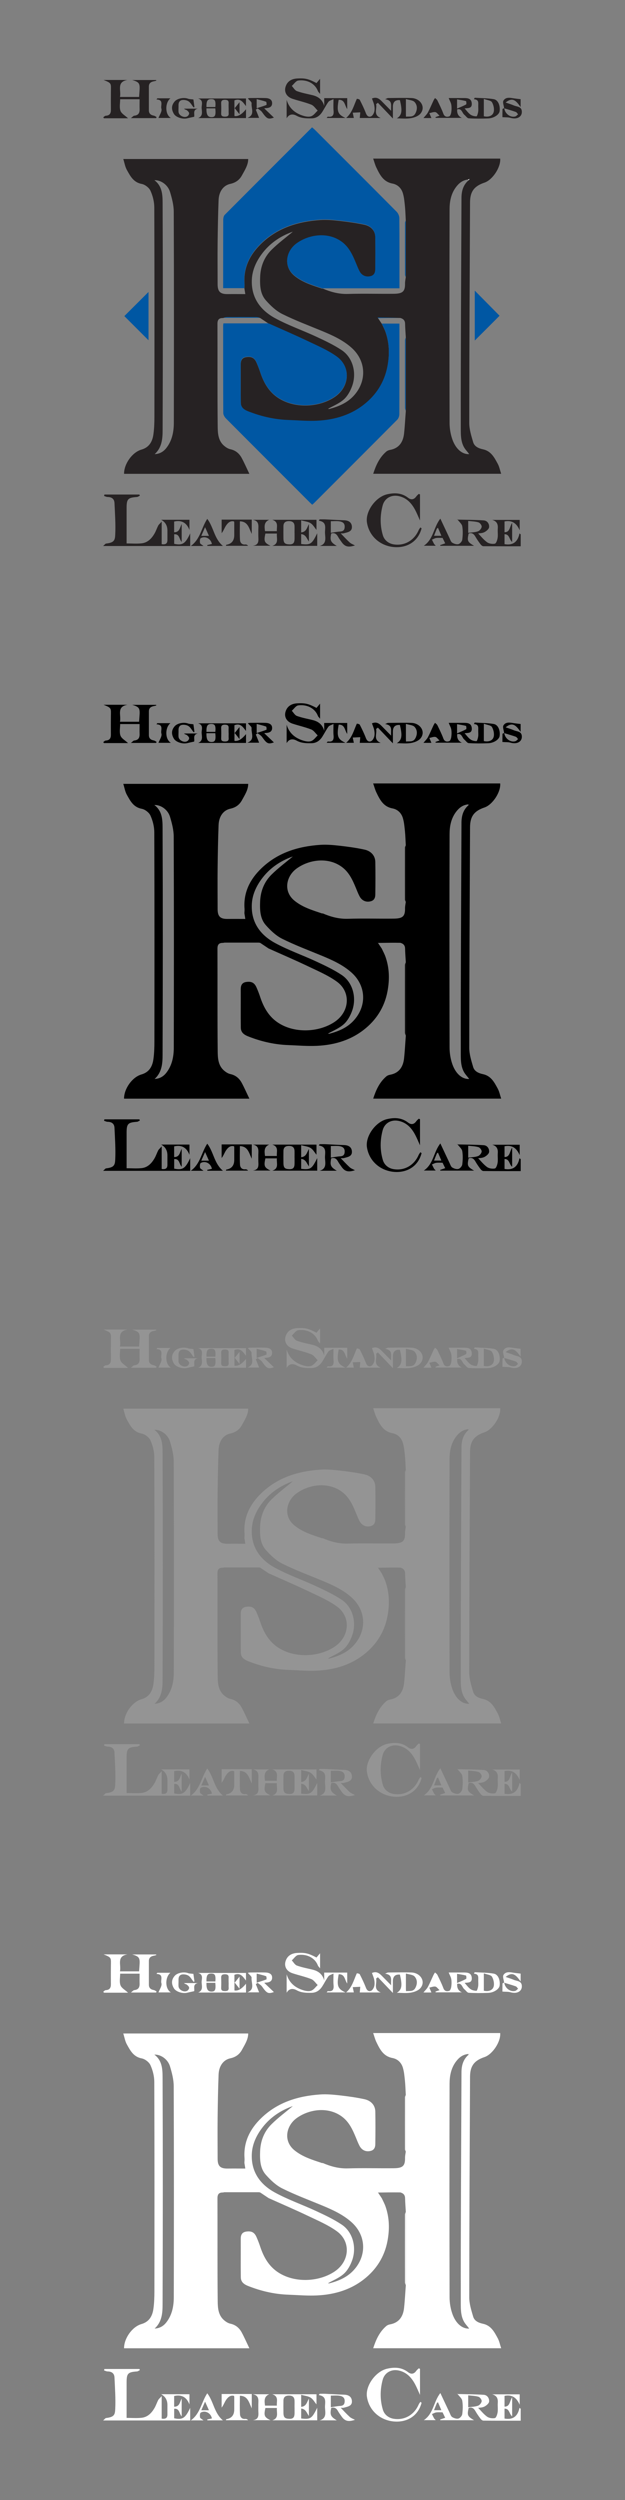 <?xml version="1.0" encoding="UTF-8"?><svg id="Higher_Standards_Leather_Care" xmlns="http://www.w3.org/2000/svg" viewBox="0 0 160 640"><rect x="0" y="0" width="160" height="640" fill="#808080" stroke="none"/><defs><style>.cls-1{fill:#0057a3;}.cls-2{fill:#fff;}.cls-3{fill:#949494;}.cls-4{fill:#262223;}</style></defs><g><path class="cls-4" d="M82.53,73.83c2.08,.9,4.19,1.49,6.53,1.42,3.9-.12,7.81,0,11.72-.04,2.34-.02,2.95-.6,2.91-2.68,0-.53,.12-1.06,.19-1.58v-14.49c-.07-1.2-.09-2.41-.21-3.6-.12-1.15-.21-2.32-.54-3.41-.39-1.28-1.33-2.21-2.67-2.46-2.33-.44-3.23-2.26-4.11-4.09-.34-.7-.53-1.48-.82-2.3h32.52c.19,2.2-1.95,5.45-4.01,6.15-2.65,.89-3.7,2.27-3.71,5.07-.09,18.82-.19,37.64-.2,56.47,0,1.64,.53,3.31,1,4.91,.33,1.12,1.41,1.59,2.49,1.82,2.08,.43,2.93,2.1,3.8,3.71,.41,.75,.57,1.63,.88,2.56h-32.76c.71-2.21,1.62-4.21,3.38-5.71,.25-.21,.61-.34,.93-.4,2.43-.44,3.37-2.17,3.59-4.19,.21-1.93,.3-3.86,.45-5.8v-18.77c-.07-1.19-.16-2.38-.19-3.56-.02-.84-.47-1.25-1.2-1.46l-5.8-.08,.1,.16,.95,1.43c.32,.7,.7,1.38,.95,2.11,1,2.89,1.06,5.83,.49,8.83-.77,4.07-2.89,7.35-6.08,9.83-3.73,2.9-8.16,4.04-12.85,4.12-2.16,.04-4.32-.14-6.48-.22-3.28-.12-6.47-.81-9.53-1.95-1.14-.43-2.58-.87-2.6-2.49-.05-3.29,0-6.58-.02-9.87,0-.98,.33-1.68,1.38-1.84,1.36-.2,2.11,.17,2.65,1.39,.36,.81,.68,1.64,.96,2.49,.83,2.5,2.06,4.75,4.23,6.31,4.27,3.07,10.77,2.77,14.85,0,3.85-2.62,4.16-7.64,.56-10.26-2.23-1.62-4.85-2.73-7.36-3.93-3.35-1.6-6.76-3.06-10.14-4.58l-2.14-1.43c-.33-.07-.65-.19-.98-.19-2.52-.02-5.03-.02-7.55,0-.33,0-.65,.12-.98,.19-1.02-.03-1.45,.4-1.44,1.48,.03,8.79-.03,17.58,.06,26.36,.02,1.73,.14,3.6,1.66,4.88,.45,.38,1.01,.74,1.57,.86,1.36,.29,2.29,1.09,2.92,2.25,.68,1.26,1.25,2.58,1.96,4.05H31.76c-.03-2.52,2.08-5.52,4.45-6.2,2.02-.58,2.82-2.09,3.07-3.95,.2-1.47,.25-2.96,.25-4.45,.02-17.85,.03-35.7-.03-53.56,0-1.45-.38-2.99-.98-4.31-.35-.78-1.39-1.58-2.24-1.74-2.12-.4-2.92-2.01-3.79-3.56-.47-.83-.62-1.84-.93-2.82h31.98c0,1.54-.88,2.86-1.61,4.2-.63,1.15-1.59,1.86-2.97,2.16-1.8,.39-2.91,1.98-3,4.13-.14,3.7-.21,7.4-.25,11.1-.04,3.48,0,6.97,0,10.45,0,1.86,.63,2.57,2.58,2.54,1.5-.02,3,0,4.51,0l-.23-1.43c0-.39,.06-.79,.03-1.18-.31-4.17,1.4-7.53,4.29-10.32,4.2-4.06,9.45-5.66,15.13-6.04,1.63-.11,3.3,.05,4.93,.23,2.12,.24,4.24,.53,6.32,.98,1.75,.37,2.78,1.6,2.81,3.16,.05,2.77,.04,5.54,0,8.31,0,.74-.21,1.47-1.07,1.74-1.22,.37-2.35-.08-2.97-1.26-.36-.68-.64-1.41-.93-2.12-.84-2.02-1.73-4-3.56-5.36-3.6-2.67-8.53-1.88-11.65,.41-2.64,1.94-3.43,5.78-.57,8.16,2.11,1.75,4.69,2.5,7.22,3.35v-.09Zm37.26-27.86c-1.35,.15-2.29,.89-3.09,1.97-1.25,1.7-1.61,3.68-1.61,5.66-.05,18.21-.04,36.42,0,54.63,0,1.44,.25,2.95,.73,4.3,.87,2.42,2.5,3.82,4.3,3.73-.24-.31-.51-.66-.8-1-1.42-1.68-1.35-3.81-1.36-5.73-.02-19.62,.1-39.23,.18-58.85,0-1.77,.44-3.36,1.85-4.56l.22-.32-.42,.17ZM39.62,116.26c1.28-.06,2.25-.64,3.01-1.63,1.45-1.89,1.87-4.14,1.87-6.41,.04-18.01,.05-36.01-.02-54.02,0-1.69-.46-3.42-.95-5.06-.55-1.83-2.36-3.08-4.01-3.01,2.02,1.5,2.1,3.76,2.11,5.81,.08,19.39,.07,38.78,0,58.17,0,2.16-.16,4.44-2.02,6.14h.01Zm35.38-56.97c.25,.08,.17,.03,.1,.04-.11,0-.23,0-.34,.05-3.16,1.15-5.83,3.03-7.8,5.72-1.35,1.84-2.34,3.96-2.48,6.32-.27,4.66,2.1,7.95,5.95,10.04,3.36,1.83,7.03,3.1,10.51,4.72,2.24,1.04,4.51,2.11,6.55,3.47,2.8,1.87,3.88,5.75,2.67,9.14-.45,1.26-1.16,2.58-2.13,3.45-1.18,1.06-2.76,1.68-4.06,2.42,.01,0,.22,.06,.39,.02,2.32-.62,4.47-1.5,6.18-3.35,3.41-3.7,3.25-8.93-.56-12.32-2.2-1.96-4.85-3.16-7.55-4.28-3.41-1.41-6.88-2.71-10.18-4.35-1.58-.79-2.98-2.13-4.17-3.47-1.49-1.67-1.56-3.86-1.48-6.03,.1-2.7,1.05-5.08,2.93-6.94,1.74-1.72,3.73-3.19,5.47-4.65Z"/><path class="cls-1" d="M68.75,82.78c3.38,1.52,6.79,2.98,10.14,4.58,2.51,1.2,5.13,2.31,7.36,3.93,3.6,2.63,3.29,7.64-.56,10.26-4.09,2.78-10.58,3.07-14.85,0-2.17-1.56-3.4-3.81-4.23-6.31-.28-.84-.6-1.68-.96-2.49-.54-1.21-1.29-1.59-2.65-1.39-1.06,.16-1.39,.86-1.38,1.84,0,3.29-.03,6.58,.02,9.87,.02,1.63,1.46,2.07,2.6,2.49,3.06,1.14,6.25,1.83,9.53,1.95,2.16,.08,4.32,.25,6.48,.22,4.68-.08,9.12-1.22,12.85-4.12,3.18-2.48,5.3-5.75,6.08-9.83,.57-3,.51-5.94-.49-8.83-.25-.73-.63-1.41-.95-2.11h4.51v2.13c0,7.01,.01,14.01-.02,21.02,0,.49-.19,1.11-.52,1.44-7.08,7.13-14.2,14.24-21.3,21.35-.13,.13-.28,.26-.48,.43-.26-.24-.49-.45-.7-.66-7.13-7.14-14.27-14.27-21.39-21.43-.35-.35-.67-.91-.68-1.37-.04-7.48-.03-14.96-.03-22.44,0-.11,.03-.23,.07-.53h11.55Z"/><path class="cls-1" d="M82.53,73.83c-2.53-.85-5.11-1.6-7.22-3.35-2.86-2.37-2.07-6.22,.57-8.16,3.12-2.29,8.05-3.08,11.65-.41,1.83,1.36,2.72,3.34,3.56,5.36,.3,.71,.58,1.44,.93,2.12,.61,1.18,1.75,1.63,2.97,1.26,.86-.27,1.06-1,1.07-1.74,.04-2.77,.05-5.54,0-8.31-.03-1.56-1.07-2.79-2.81-3.16-2.08-.44-4.2-.74-6.32-.98-1.63-.18-3.3-.34-4.93-.23-5.68,.38-10.93,1.98-15.13,6.04-2.89,2.8-4.6,6.16-4.29,10.32,.03,.39-.02,.79-.03,1.18h-5.42v-4.57c0-4.31,0-8.63,.02-12.94,0-.43,.11-.98,.38-1.26,7.42-7.46,14.86-14.9,22.36-22.4,.28,.25,.55,.46,.79,.7,6.97,6.97,13.94,13.93,20.87,20.92,.38,.39,.67,1.06,.68,1.61,.05,5.18,.03,10.37,.03,15.55v2.43h-19.71l-.02,.02Z"/><path class="cls-4" d="M26.4,139.78c.4-.34,.57-.61,.76-.63,2.08-.23,2.27-.87,2.34-2.26,.13-2.7-.07-5.41-.19-8.12-.05-1.05-.71-1.53-1.76-1.54-.3,0-.61-.17-.91-.26l.09-.37h8.95l.13,.29c-.25,.12-.49,.32-.74,.34-2.32,.16-2.66,.5-2.66,2.81v9.08c1.35,0,2.62,.11,3.86-.03,1.53-.17,2.54-1.22,3.28-2.49,.38-.65,.61-1.39,.96-2.06,.15-.28,.43-.49,.88-1v5.77c.98,.14,1.49-.12,1.47-1.12v-2.37c0-1.25-.53-2.17-1.6-2.76h7.24v2.62c-.68-1.77-1.92-2.62-3.92-2.16v2.74c1.44,0,1.43-1.2,1.93-2.1v4.57c-.66-.66-.5-2.08-1.92-1.95v2.44c2.13,.44,2.86,0,4.1-2.68v3.24H26.4Z"/><path class="cls-4" d="M133.3,136.81v3.04c-3.18,0-6.37,0-9.56-.02-.25,0-.56-.27-.73-.5-.46-.61-.9-1.24-1.28-1.9-.4-.71-.89-1.14-1.76-.85-.41,1.91-.31,2.14,1.39,3.15h-8.64l-.03-.19,1.28-.44-.67-1.39c-.53,0-1.09-.05-1.63,.02-.38,.05-.73,.28-1.09,.42,.19,.39,.37,.79,.59,1.17,.06,.1,.24,.13,.34,.39h-3.01c2.52-1.7,2.47-4.72,4.23-6.94,.82,1.74,1.58,3.38,2.35,5,.19,.41,.35,.94,.68,1.15,.46,.28,1.12,.51,1.6,.38,.41-.11,.93-.71,.98-1.14,.14-1.13,.18-2.31,0-3.43-.1-.59-.74-1.09-1.29-1.82-.05,.25-.03,.11-.02,.11,2.27,.05,4.54,.05,6.81,.2,.92,.06,1.45,.91,1.37,1.73-.04,.48-.7,1.03-1.21,1.29-.56,.28-1.27,.27-1.59,.32,.64,.66,1.36,1.58,2.27,2.25,.51,.37,1.38,.5,2.01,.37,.33-.07,.62-.93,.7-1.47,.12-.77-.02-1.58,.04-2.37,.09-1.1-.19-1.9-1.42-2.24h7.03v2.67c-.74-1.71-1.86-2.68-3.88-2.28v2.76c1.42,0,1.27-1.37,1.95-2.41v4.9c-.79-.59-.62-1.99-1.95-1.98v2.54c2.11,.38,3.39-.53,3.83-2.75l.31,.25h0Zm-13.44-.4c.94-.13,1.78-.13,2.52-.4,.42-.15,.89-.73,.93-1.16,.04-.36-.43-1.01-.81-1.12-.82-.26-1.72-.26-2.64-.37v3.06h0Zm-8.75,.75h1.88l-.87-2.05c-.13,.11-.26,.17-.3,.27-.25,.59-.48,1.19-.71,1.78Z"/><path class="cls-4" d="M30.69,24.82h4.92c.2-3.2,.54-3.69-1.77-4.33h6.13l.05,.16c-.21,.06-.42,.13-.63,.16-.78,.14-1.28,.51-1.28,1.37v6.06c0,.85,.5,1.23,1.28,1.37,.24,.05,.46,.23,.69,.35l-.1,.28h-6.47c.45-.34,.64-.6,.85-.62,1.03-.1,1.41-.67,1.38-1.65-.03-.83,0-1.66,0-2.56h-4.98c0,.96-.24,2.06,.08,2.96,.26,.73,1.2,1.22,1.94,1.91h-6.18l-.16-.26c.21-.14,.41-.38,.63-.39,1-.05,1.33-.6,1.32-1.52-.02-1.54-.01-3.09,0-4.63,.02-2.17,.23-2.17-1.88-3.01h6.13c-2.89,.48-1.56,2.71-1.93,4.35h-.02Z"/><path class="cls-4" d="M81.02,21.27l.92-1.1v3.87c-.26-.33-.48-.52-.57-.76-.85-2.13-3.04-2.94-5.03-2.66-.6,.09-1.1,.9-1.64,1.38,.43,.46,.78,1.13,1.3,1.32,1.28,.47,2.65,.72,3.98,1.04,1.57,.37,2.59,1.21,3.02,2.78v-2.02h5.89v2.81c-.67-.93-.59-2.47-2.19-2.37-.53,2.95-.27,3.72,1.74,4.64h-4.82c.15-.16,.25-.35,.32-.34,1.28,.19,1.56-.45,1.45-1.58-.08-.86-.02-1.73-.02-2.91-.55,.29-1.07,.39-1.3,.71-.58,.8-1.01,1.7-1.55,2.54-.63,.99-1.5,1.66-2.74,1.68-1.32,.02-2.6,.02-3.84-.66-.87-.48-1.88-.55-2.56,.64v-4.71c.67,2.25,2.26,3.49,4.39,4.11,.62,.18,1.4,.29,1.95,.06,.63-.26,1.08-.94,1.61-1.43-.54-.52-.99-1.26-1.64-1.52-1.55-.61-3.2-.97-4.79-1.49-1.66-.54-2.35-1.98-1.63-3.52,.53-1.15,1.61-1.63,2.83-1.69,2.04-.11,2.9,.11,4.91,1.17h0Z"/><path class="cls-4" d="M77.1,133.2v3.1c1.35-.13,1.48-1.25,1.98-2.13v4.47c-.56-.78-.77-1.79-1.98-1.91v2.54c2.38,.27,2.74,.04,4.11-2.75v3.22h-11.49c1.76-.57,1.03-1.98,1.17-3.15h-2.95c-.43,1.94-.29,2.36,1.3,3.12h-4.5c1.79-.23,1.37-1.59,1.39-2.69v-1.31c.02-1.11,.27-2.35-1.41-2.64h4.2c-1.37,.56-1.24,1.7-1.08,2.91h3.04c-.11-1.07,.54-2.37-1.17-2.91h11.31v2.59c-.47-.56-.87-1.32-1.5-1.72-.64-.41-1.5-.47-2.43-.73h.01Zm-1.7,3.24c0-.59,.02-1.19,0-1.78-.04-.91-.57-1.26-1.44-1.25-.88,0-1.39,.38-1.4,1.28-.02,1.03-.01,2.05,0,3.08,.01,1.25,.36,1.56,1.57,1.59,1.2,.03,1.28-.75,1.28-1.63v-1.3h0Z"/><path class="cls-4" d="M107.93,135.25c-.92,3.5-3.8,4.98-6.8,4.82-3.53-.18-6.6-2.59-7.19-6.3-.45-2.85,2.23-6.56,5.16-7.23,1.92-.44,3.73-.38,5.37,.89,.8,.61,1.52,.48,2.11-.36,.17-.24,.41-.42,.62-.63l.32,.13v6.68c-.49-1.09-.83-1.94-1.26-2.74-.92-1.72-2.17-3.07-4.19-3.51-1.89-.41-3.6,.54-4.1,2.37-.69,2.56-.71,5.15,.05,7.68,.37,1.23,1.43,2.08,2.72,2.3,2.79,.47,5.29-.99,6.43-3.62,.11-.25,.3-.48,.45-.71l.3,.23h0Z"/><path class="cls-4" d="M111.5,29.97l1.03-.35c-.45-.4-.74-.87-1.09-.92-.49-.07-1.02,.17-1.53,.27l.53,1.25h-2.04c.4-.49,.86-.91,1.14-1.43,.54-1.01,.97-2.07,1.46-3.1,.1-.21,.24-.4,.37-.6,.2,.2,.47,.36,.59,.6,.55,1.13,1.11,2.26,1.55,3.44,.31,.81,.93,.85,1.5,.66,.27-.09,.47-.7,.52-1.09,.09-.62,.1-1.28,0-1.89-.09-.53-.39-1.02-.67-1.71h3.96c.95,0,1.84,.13,1.95,1.32,.13,1.4-.96,1.23-1.83,1.34,.5,.55,.92,1.16,1.48,1.57,.42,.31,1.03,.45,1.56,.45,.15,0,.37-.73,.43-1.15,.08-.5,.01-1.03,.02-1.54,0-.76,.2-1.61-1.1-1.68l.19-.39c1.63,.11,3.29,.09,4.89,.37,1.12,.2,1.69,1.67,1.49,3.09-.13,.88-1.48,1.79-2.93,1.84-1.66,.06-3.33,.07-4.98-.03-.39-.02-.74-.6-1.12-.91-.59-.48-.64-1.69-1.83-1.38-.09,1.07,.31,1.8,1.2,2.18h-6.72l-.02-.2h0Zm12.36-.21c1.17,.28,2.2-.09,2.49-.98,.25-.76,.02-1.88-.4-2.6-.28-.48-1.26-.55-2.09-.86v4.45h0Zm-6.86-1.96c.93-.41,1.66-.69,2.33-1.07,.12-.07,.05-.82-.04-.85-.73-.2-1.49-.3-2.28-.44v2.36h-.01Z"/><path class="cls-1" d="M121.54,87.18v-12.78c2.17,2.2,4.32,4.38,6.35,6.43-2.05,2.05-4.19,4.2-6.35,6.35Z"/><path class="cls-4" d="M101.57,30.31c1.42-.85,1.41-2.09,.81-4.67-1.2-.11-1.8,.46-1.8,1.7v3l-3.84-4.03-.46,.35c.31,1.17-.83,2.77,1.19,3.55h-5.37l.13-1.45-1.93,.09,.28,1.35h-1.97c1.55-1.33,1.97-3.21,2.74-4.9,.01-.03,.66,.08,.75,.26,.57,1.12,1.12,2.25,1.57,3.43,.26,.68,.7,1.05,1.3,.81,.38-.15,.71-.72,.83-1.16,.14-.51,.11-1.11,.01-1.65-.11-.6-.38-1.16-.59-1.78,.91-.35,1.56-.23,2.43,.64,.77,.77,1.52,1.55,2.49,2.53-.15-1.35,.51-2.67-1.55-2.98,.45-.18,.6-.3,.75-.3,2.02-.01,4.04-.08,6.05,0,2.19,.1,3.67,2.25,2.26,3.97-.53,.65-1.58,1.04-2.46,1.18-1.18,.2-2.41,.05-3.62,.05h0Zm2.37-.44c.95-.1,1.86,.21,2.42-.88,.54-1.06,.47-2.1-.23-2.87-.44-.48-1.38-.5-2.22-.76v3.92c0,.15,.02,.31,.03,.6h0Z"/><path class="cls-1" d="M38.02,87.11l-6.19-6.19,6.19-6.18v12.37Z"/><path class="cls-4" d="M62.98,30.23h-12.25c1.28-.52,.95-1.61,.89-2.53-.06-.86,.59-2.05-.91-2.49h12.26v1.96c-.75-.96-1.38-2.1-2.96-1.48v2.1l1.31-1.63v3.09l-1.3-1.65v2.1c.91,.17,1.9-.41,2.96-1.74v2.27Zm-4.45-2.43c0-.43-.03-.87,0-1.3,.06-.74-.28-.95-.97-.95-.74,0-.98,.29-.94,.99,.04,.83,.03,1.66,0,2.49-.03,.73,.38,.82,.98,.83,.63,0,.99-.17,.94-.87-.03-.39,0-.79,0-1.18h0Zm-5.68-.06c-.04,1.62,.33,2.24,1.28,2.25,.95,0,1.16-.46,.99-2.25h-2.27Zm0-.34h2.28c.14-1.58-.09-2.02-1.01-2.03-1.01-.01-1.3,.44-1.27,2.03Z"/><path class="cls-4" d="M81.82,132.96c.47,0,.94-.02,1.41,0,1.64,.07,3.27,.18,4.91,.23,1.14,.04,1.92,.57,1.95,1.69,.04,1.26-1.13,1.37-2.02,1.63-.36,.1-.78,.02-.86,.02,.68,.7,1.46,1.56,2.31,2.34,.36,.33,.87,.5,1.35,.76-1.78,.57-2.62,.32-3.49-.96-.28-.41-.59-.8-.83-1.24-.39-.72-.9-1.12-1.76-.85-.36,1.75-.17,2.23,1.43,3.18h-4.38c1.84-.52,1.42-2.02,1.36-3.28-.06-1.23,.61-2.84-1.58-3.18l.18-.32,.02-.02Zm2.87,3.44c.88-.13,1.64-.29,2.4-.33,.86-.05,1.15-.47,1.15-1.28,0-.93-.65-1.22-1.34-1.33-.72-.11-1.46-.03-2.21-.03v2.96h0Z"/><path class="cls-4" d="M64.45,133.01v3.68c-.73-1.51-.97-3.18-3.04-3.23,0,1.59-.07,3.18,.03,4.76,.04,.69,.48,1.27,1.37,1.17,.23-.03,.48,.07,.7,.34h-5.68c.05-.14,.07-.26,.11-.27,1.35-.22,2.03-1.05,2.03-2.49v-3.2c0-.08-.03-.15-.06-.28-.95-.24-1.56,.36-2.01,1.01-.43,.61-.65,1.36-1.16,2v-3.48h7.71Z"/><path class="cls-4" d="M57.08,139.76h-3.98l-.05-.23,1.2-.26c-.27-1.37-1.69-2.16-2.86-1.49-.23,.13-.26,.83-.18,1.23,.04,.24,.46,.41,.88,.76h-3.24c2.47-1.78,2.7-4.67,4.21-6.94,1.65,2.16,1.77,5.1,4.02,6.94h0Zm-5.56-2.58h1.97l-.99-2.21-.97,2.21h0Z"/><path class="cls-4" d="M70.12,30.11c-1.5,.5-1.79,.34-3.05-1.43-.27-.38-.74-.62-1.11-.92l-.47,.32,.84,2.1h-3.01c2.04-.75,.95-2.45,1.09-3.72,.04-.37-.6-.81-.96-1.26,.05-.01,.27-.1,.5-.1,1.34-.01,2.68-.04,4.02,0,.91,.03,1.76,.36,1.69,1.43-.06,.94-.88,1.14-1.71,1.17-.11,0-.22,.04-.3,.05l2.46,2.35h.01Zm-4.42-2.4c.92-.3,1.72-.53,2.5-.84,.08-.03,.04-.77-.08-.82-.75-.27-1.54-.44-2.41-.67v2.33h0Z"/><path class="cls-4" d="M49.73,29.89c-.65,.14-1.21,.25-1.76,.39-1.22,.31-2.92-.24-3.45-1.12-.7-1.18-.64-2.22,.2-3.19,.68-.79,2.34-1.1,3.43-.7,.35,.13,.74,.11,1.36,.19l.27,1.95-.23,.08c-.41-.52-.73-1.15-1.24-1.52-.41-.3-1.06-.42-1.59-.37-.75,.07-1.05,.65-1.02,1.4,.02,.55-.04,1.11,0,1.66,.09,.99,1.59,1.66,2.35,1.05,.2-.16,.42-.53,.37-.75-.07-.29-.36-.57-.62-.76-.17-.13-.46-.1-.67-.38h3.51c-1.39,.29-.74,1.47-.94,2.07h.02Z"/><path class="cls-4" d="M129.06,27.72c-.07-.68-.45-1.54-.16-1.99,.63-.99,1.78-.68,2.79-.53,.48,.07,.97,.12,1.59,.19v2.01c-1.01-1.34-1.91-2.77-3.83-1.15,.71,.25,1.43,.46,2.11,.75,.79,.34,1.95,.23,2.03,1.52,.09,1.41-1.23,2.13-2.91,1.65-.59-.17-1.24-.11-2.06-.17,0-.49,0-1.29,.02-2.08,0-.08,.29-.15,.45-.23,.16,1.39,1.52,2.46,2.8,2.13,.28-.07,.5-.37,.74-.56-.19-.2-.35-.51-.58-.6-.99-.35-2-.63-3-.94h.01Z"/><path class="cls-4" d="M40.28,25.17h3.35c-1.42,1.1-1.42,4.17,.12,5.03h-3.18c.27-.75,.97-1.71,.75-2.37-.26-.8,.69-2.31-1.26-2.36l.21-.3h.01Z"/><path class="cls-1" d="M103.86,86.39v18.77c-.07-.25-.19-.49-.19-.74-.01-5.76-.01-11.53,0-17.29,0-.25,.12-.49,.19-.74Z"/><path class="cls-1" d="M103.86,56.45v14.49c-.07-.21-.19-.41-.19-.62-.01-4.42-.01-8.84,0-13.25,0-.21,.12-.41,.19-.62Z"/><path class="cls-1" d="M57.11,81.36c.33-.07,.65-.19,.98-.19,2.52-.02,5.03-.02,7.55,0,.33,0,.65,.12,.98,.19h-9.51Z"/><path class="cls-1" d="M96.78,81.44l-.1-.16,5.8,.08c-1.9,.03-3.8,.05-5.7,.08Z"/><path class="cls-2" d="M119.8,45.98l.42-.17-.22,.32-.2-.16h0Z"/></g><g><path d="M82.53,233.79c2.08,.9,4.19,1.49,6.53,1.42,3.9-.12,7.81,0,11.72-.04,2.34-.02,2.95-.6,2.91-2.68,0-.53,.12-1.06,.19-1.58v-14.49c-.07-1.2-.09-2.41-.21-3.6-.12-1.15-.21-2.32-.54-3.41-.39-1.28-1.33-2.21-2.67-2.46-2.33-.44-3.23-2.26-4.11-4.09-.34-.7-.53-1.48-.82-2.3h32.52c.19,2.2-1.95,5.45-4.01,6.15-2.65,.89-3.7,2.27-3.71,5.07-.09,18.82-.19,37.64-.2,56.47,0,1.64,.53,3.31,1,4.91,.33,1.12,1.41,1.59,2.49,1.82,2.08,.43,2.93,2.1,3.8,3.71,.41,.75,.57,1.63,.88,2.56h-32.76c.71-2.21,1.62-4.21,3.38-5.71,.25-.21,.61-.34,.93-.4,2.43-.44,3.37-2.17,3.59-4.19,.21-1.93,.3-3.86,.45-5.8v-18.77c-.07-1.19-.16-2.38-.19-3.56-.02-.84-.47-1.25-1.2-1.46l-5.8-.08,.1,.16,.95,1.43c.32,.7,.7,1.38,.95,2.11,1,2.89,1.06,5.83,.49,8.83-.77,4.07-2.89,7.35-6.08,9.83-3.73,2.9-8.16,4.04-12.85,4.12-2.16,.04-4.32-.14-6.48-.22-3.28-.12-6.47-.81-9.53-1.95-1.14-.43-2.58-.87-2.6-2.49-.05-3.29,0-6.58-.02-9.87,0-.98,.33-1.68,1.38-1.84,1.36-.2,2.11,.17,2.65,1.39,.36,.81,.68,1.64,.96,2.49,.83,2.5,2.06,4.75,4.23,6.31,4.27,3.07,10.77,2.77,14.85,0,3.85-2.62,4.16-7.64,.56-10.26-2.23-1.62-4.85-2.73-7.36-3.93-3.35-1.6-6.76-3.06-10.14-4.58l-2.14-1.43c-.33-.07-.65-.19-.98-.19-2.52-.02-5.03-.02-7.55,0-.33,0-.65,.12-.98,.19-1.02-.03-1.45,.4-1.44,1.48,.03,8.79-.03,17.58,.06,26.36,.02,1.73,.14,3.6,1.66,4.88,.45,.38,1.01,.74,1.57,.86,1.36,.29,2.29,1.09,2.92,2.25,.68,1.26,1.25,2.58,1.96,4.05H31.76c-.03-2.52,2.08-5.52,4.45-6.2,2.02-.58,2.82-2.09,3.07-3.95,.2-1.47,.25-2.96,.25-4.45,.02-17.85,.03-35.7-.03-53.56,0-1.45-.38-2.99-.98-4.31-.35-.78-1.39-1.58-2.24-1.74-2.12-.4-2.92-2.01-3.79-3.56-.47-.83-.62-1.84-.93-2.82h31.98c0,1.54-.88,2.86-1.61,4.2-.63,1.15-1.59,1.86-2.97,2.16-1.8,.39-2.91,1.98-3,4.13-.14,3.7-.21,7.4-.25,11.1-.04,3.48,0,6.97,0,10.45,0,1.86,.63,2.57,2.58,2.54,1.5-.02,3,0,4.51,0l-.23-1.43c0-.39,.06-.79,.03-1.18-.31-4.17,1.4-7.53,4.29-10.32,4.2-4.06,9.45-5.66,15.13-6.04,1.63-.11,3.3,.05,4.93,.23,2.12,.24,4.24,.53,6.32,.98,1.75,.37,2.78,1.6,2.81,3.16,.05,2.77,.04,5.54,0,8.31,0,.74-.21,1.47-1.07,1.74-1.22,.37-2.35-.08-2.97-1.26-.36-.68-.64-1.41-.93-2.12-.84-2.02-1.73-4-3.56-5.36-3.6-2.67-8.53-1.88-11.65,.41-2.64,1.94-3.43,5.78-.57,8.16,2.11,1.75,4.69,2.5,7.22,3.35v-.09Zm37.26-27.86c-1.35,.15-2.29,.89-3.09,1.97-1.25,1.7-1.61,3.68-1.61,5.66-.05,18.21-.04,36.42,0,54.63,0,1.44,.25,2.95,.73,4.3,.87,2.42,2.5,3.82,4.3,3.73-.24-.31-.51-.66-.8-1-1.42-1.68-1.35-3.81-1.36-5.73-.02-19.62,.1-39.23,.18-58.85,0-1.77,.44-3.36,1.85-4.56l.22-.32-.42,.17h0Zm-80.18,70.28c1.28-.06,2.25-.64,3.01-1.63,1.45-1.89,1.87-4.14,1.87-6.41,.04-18.01,.05-36.01-.02-54.02,0-1.69-.46-3.42-.95-5.06-.55-1.83-2.36-3.08-4.01-3.01,2.02,1.5,2.1,3.76,2.11,5.81,.08,19.39,.07,38.78,0,58.17,0,2.16-.16,4.44-2.02,6.14h.01Zm35.38-56.97c.25,.08,.17,.03,.1,.04-.11,0-.23,0-.34,.05-3.16,1.15-5.83,3.03-7.8,5.72-1.35,1.84-2.34,3.96-2.48,6.32-.27,4.66,2.1,7.95,5.95,10.04,3.36,1.83,7.03,3.1,10.51,4.72,2.24,1.04,4.51,2.11,6.55,3.47,2.8,1.87,3.88,5.75,2.67,9.14-.45,1.26-1.16,2.58-2.13,3.45-1.18,1.06-2.76,1.68-4.06,2.42,.01,0,.22,.06,.39,.02,2.32-.62,4.47-1.5,6.18-3.35,3.41-3.7,3.25-8.93-.56-12.32-2.2-1.96-4.85-3.16-7.55-4.28-3.41-1.41-6.88-2.71-10.18-4.35-1.58-.79-2.98-2.13-4.17-3.47-1.49-1.67-1.56-3.86-1.48-6.03,.1-2.7,1.05-5.08,2.93-6.94,1.74-1.72,3.73-3.19,5.47-4.65h0Z"/><path d="M26.4,299.73c.4-.34,.57-.61,.76-.63,2.08-.23,2.27-.87,2.34-2.26,.13-2.7-.07-5.41-.19-8.12-.05-1.05-.71-1.53-1.76-1.54-.3,0-.61-.17-.91-.26l.09-.37h8.95l.13,.29c-.25,.12-.49,.32-.74,.34-2.32,.16-2.66,.5-2.66,2.81v9.08c1.35,0,2.62,.11,3.86-.03,1.53-.17,2.54-1.22,3.28-2.49,.38-.65,.61-1.39,.96-2.06,.15-.28,.43-.49,.88-1v5.77c.98,.14,1.49-.12,1.47-1.12v-2.37c0-1.25-.53-2.17-1.6-2.76h7.24v2.62c-.68-1.77-1.92-2.62-3.92-2.16v2.74c1.44,0,1.43-1.2,1.93-2.1v4.57c-.66-.66-.5-2.08-1.92-1.95v2.44c2.13,.44,2.86,0,4.1-2.68v3.24H26.4Z"/><path d="M133.3,296.76v3.04c-3.18,0-6.37,.01-9.56-.02-.25,0-.56-.27-.73-.5-.46-.61-.9-1.24-1.28-1.9-.4-.71-.89-1.14-1.76-.85-.41,1.91-.31,2.14,1.39,3.15h-8.64l-.03-.19,1.28-.44-.67-1.39c-.53,0-1.09-.05-1.63,.02-.38,.05-.73,.28-1.09,.42,.19,.39,.37,.79,.59,1.17,.06,.1,.24,.13,.34,.39h-3.01c2.52-1.7,2.47-4.72,4.23-6.94,.82,1.74,1.58,3.38,2.35,5,.19,.41,.35,.94,.68,1.15,.46,.28,1.12,.51,1.6,.38,.41-.11,.93-.71,.98-1.14,.14-1.13,.18-2.31,0-3.43-.1-.59-.74-1.09-1.29-1.82-.05,.25-.03,.11-.02,.11,2.27,.05,4.54,.05,6.81,.2,.92,.06,1.45,.91,1.37,1.73-.04,.48-.7,1.03-1.21,1.29-.56,.28-1.27,.27-1.59,.32,.64,.66,1.36,1.58,2.27,2.25,.51,.37,1.38,.5,2.01,.37,.33-.07,.62-.93,.7-1.47,.12-.77-.02-1.58,.04-2.37,.09-1.1-.19-1.9-1.42-2.24h7.03v2.67c-.74-1.71-1.86-2.68-3.88-2.28v2.76c1.42,0,1.27-1.37,1.95-2.41v4.9c-.79-.59-.62-1.99-1.95-1.98v2.54c2.11,.38,3.39-.53,3.83-2.75l.31,.25h0Zm-13.44-.4c.94-.13,1.78-.13,2.52-.4,.42-.15,.89-.73,.93-1.16,.04-.36-.43-1.01-.81-1.12-.82-.26-1.72-.26-2.64-.37v3.06h0Zm-8.75,.75h1.88l-.87-2.05c-.13,.11-.26,.17-.3,.27-.25,.59-.48,1.19-.71,1.78Z"/><path d="M30.69,184.77h4.92c.2-3.2,.54-3.69-1.77-4.33h6.13l.05,.16c-.21,.06-.42,.13-.63,.16-.78,.14-1.28,.51-1.28,1.37v6.06c0,.85,.5,1.23,1.28,1.37,.24,.05,.46,.23,.69,.35l-.1,.28h-6.47c.45-.34,.64-.6,.85-.62,1.03-.1,1.41-.67,1.38-1.65-.03-.83,0-1.66,0-2.56h-4.98c0,.96-.24,2.06,.08,2.96,.26,.73,1.2,1.22,1.94,1.91h-6.18l-.16-.26c.21-.14,.41-.38,.63-.39,1-.05,1.33-.6,1.32-1.52-.02-1.54-.01-3.09,0-4.63,.02-2.17,.23-2.17-1.88-3.01h6.13c-2.89,.48-1.56,2.71-1.93,4.35h-.02Z"/><path d="M81.02,181.23l.92-1.1v3.87c-.26-.33-.48-.52-.57-.76-.85-2.13-3.04-2.94-5.03-2.66-.6,.09-1.1,.9-1.64,1.38,.43,.46,.78,1.13,1.3,1.32,1.28,.47,2.65,.72,3.98,1.04,1.57,.37,2.59,1.21,3.02,2.78v-2.02h5.89v2.81c-.67-.93-.59-2.47-2.19-2.37-.53,2.95-.27,3.72,1.74,4.64h-4.82c.15-.16,.25-.35,.32-.34,1.28,.19,1.56-.45,1.45-1.58-.08-.86-.02-1.73-.02-2.91-.55,.29-1.07,.39-1.3,.71-.58,.8-1.01,1.7-1.55,2.54-.63,.99-1.5,1.66-2.74,1.68-1.32,.02-2.6,.02-3.84-.66-.87-.48-1.88-.55-2.56,.64v-4.71c.67,2.25,2.26,3.49,4.39,4.11,.62,.18,1.4,.29,1.95,.06,.63-.26,1.08-.94,1.61-1.43-.54-.52-.99-1.26-1.64-1.52-1.55-.61-3.2-.97-4.79-1.49-1.66-.54-2.35-1.98-1.63-3.52,.53-1.15,1.61-1.63,2.83-1.69,2.04-.11,2.9,.11,4.91,1.17h0Z"/><path d="M77.1,293.15v3.1c1.35-.13,1.48-1.25,1.98-2.13v4.47c-.56-.78-.77-1.79-1.98-1.91v2.54c2.38,.27,2.74,.04,4.11-2.75v3.22h-11.49c1.76-.57,1.03-1.98,1.17-3.15h-2.95c-.43,1.94-.29,2.36,1.3,3.12h-4.5c1.79-.23,1.37-1.59,1.39-2.69v-1.31c.02-1.11,.27-2.35-1.41-2.64h4.2c-1.37,.56-1.24,1.7-1.08,2.91h3.04c-.11-1.07,.54-2.37-1.17-2.91h11.31v2.59c-.47-.56-.87-1.32-1.5-1.72-.64-.41-1.5-.47-2.43-.73h.01Zm-1.7,3.24c0-.59,.02-1.19,0-1.78-.04-.91-.57-1.26-1.44-1.25-.88,0-1.39,.38-1.4,1.28-.02,1.03-.01,2.05,0,3.08,.01,1.25,.36,1.56,1.57,1.59,1.2,.03,1.28-.75,1.28-1.63v-1.3h0Z"/><path d="M107.93,295.2c-.92,3.5-3.8,4.98-6.8,4.82-3.53-.18-6.6-2.59-7.19-6.3-.45-2.85,2.23-6.56,5.16-7.23,1.92-.44,3.73-.38,5.37,.89,.8,.61,1.52,.48,2.11-.36,.17-.24,.41-.42,.62-.63l.32,.13v6.68c-.49-1.09-.83-1.94-1.26-2.74-.92-1.72-2.17-3.07-4.19-3.51-1.89-.41-3.6,.54-4.1,2.37-.69,2.56-.71,5.15,.05,7.68,.37,1.23,1.43,2.08,2.72,2.3,2.79,.47,5.29-.99,6.43-3.62,.11-.25,.3-.48,.45-.71l.3,.23h0Z"/><path d="M111.5,189.92l1.03-.35c-.45-.4-.74-.87-1.09-.92-.49-.07-1.02,.17-1.53,.27l.53,1.25h-2.04c.4-.49,.86-.91,1.14-1.43,.54-1.01,.97-2.07,1.46-3.1,.1-.21,.24-.4,.37-.6,.2,.2,.47,.36,.59,.6,.55,1.13,1.11,2.26,1.55,3.44,.31,.81,.93,.85,1.5,.66,.27-.09,.47-.7,.52-1.09,.09-.62,.1-1.28,0-1.89-.09-.53-.39-1.02-.67-1.71h3.96c.95,0,1.84,.13,1.95,1.32,.13,1.4-.96,1.23-1.83,1.34,.5,.55,.92,1.16,1.48,1.57,.42,.31,1.03,.45,1.56,.45,.15,0,.37-.73,.43-1.15,.08-.5,.01-1.03,.02-1.54,0-.76,.2-1.61-1.1-1.68l.19-.39c1.63,.11,3.29,.09,4.89,.37,1.12,.2,1.69,1.67,1.49,3.09-.13,.88-1.48,1.79-2.93,1.84-1.66,.06-3.33,.07-4.98-.03-.39-.02-.74-.6-1.12-.91-.59-.48-.64-1.69-1.83-1.38-.09,1.07,.31,1.8,1.2,2.18h-6.72l-.02-.2h0Zm12.36-.21c1.17,.28,2.2-.09,2.49-.98,.25-.76,.02-1.88-.4-2.6-.28-.48-1.26-.55-2.09-.86v4.45h0Zm-6.86-1.96c.93-.41,1.66-.69,2.33-1.07,.12-.07,.05-.82-.04-.85-.73-.2-1.49-.3-2.28-.44v2.36h-.01Z"/><path d="M101.57,190.27c1.42-.85,1.41-2.09,.81-4.67-1.2-.11-1.8,.46-1.8,1.7v3l-3.84-4.03-.46,.35c.31,1.17-.83,2.77,1.19,3.55h-5.37l.13-1.45-1.93,.09,.28,1.35h-1.97c1.55-1.33,1.97-3.21,2.74-4.9,.01-.03,.66,.08,.75,.26,.57,1.12,1.12,2.25,1.57,3.43,.26,.68,.7,1.05,1.3,.81,.38-.15,.71-.72,.83-1.16,.14-.51,.11-1.11,.01-1.65-.11-.6-.38-1.16-.59-1.78,.91-.35,1.56-.23,2.43,.64,.77,.77,1.52,1.55,2.49,2.53-.15-1.35,.51-2.67-1.55-2.98,.45-.18,.6-.3,.75-.3,2.02,0,4.04-.08,6.05,0,2.19,.1,3.67,2.25,2.26,3.97-.53,.65-1.58,1.04-2.46,1.18-1.18,.2-2.41,.05-3.62,.05h0Zm2.37-.44c.95-.1,1.86,.21,2.42-.88,.54-1.06,.47-2.1-.23-2.87-.44-.48-1.38-.5-2.22-.76v3.92c0,.15,.02,.31,.03,.6h0Z"/><path d="M62.98,190.19h-12.25c1.28-.52,.95-1.61,.89-2.53-.06-.86,.59-2.05-.91-2.49h12.26v1.96c-.75-.96-1.38-2.1-2.96-1.48v2.1l1.31-1.63v3.09l-1.3-1.65v2.1c.91,.17,1.9-.41,2.96-1.74v2.27h0Zm-4.45-2.43c0-.43-.03-.87,0-1.3,.06-.74-.28-.95-.97-.95-.74,0-.98,.29-.94,.99,.04,.83,.03,1.66,0,2.49-.03,.73,.38,.82,.98,.83,.63,0,.99-.17,.94-.87-.03-.39,0-.79,0-1.18h0Zm-5.68-.06c-.04,1.62,.33,2.24,1.28,2.25,.95,0,1.16-.46,.99-2.25h-2.27Zm0-.34h2.28c.14-1.58-.09-2.02-1.01-2.03-1.01,0-1.3,.44-1.27,2.03Z"/><path d="M81.82,292.91c.47,0,.94-.02,1.41,0,1.64,.07,3.27,.18,4.91,.23,1.14,.04,1.92,.57,1.95,1.69,.04,1.26-1.13,1.37-2.02,1.63-.36,.1-.78,.02-.86,.02,.68,.7,1.46,1.56,2.31,2.34,.36,.33,.87,.5,1.35,.76-1.78,.57-2.62,.32-3.49-.96-.28-.41-.59-.8-.83-1.24-.39-.72-.9-1.12-1.76-.85-.36,1.75-.17,2.23,1.43,3.18h-4.38c1.84-.52,1.42-2.02,1.36-3.28-.06-1.23,.61-2.84-1.58-3.18l.18-.32,.02-.02Zm2.87,3.44c.88-.13,1.64-.29,2.4-.33,.86-.05,1.15-.47,1.15-1.28,0-.93-.65-1.22-1.34-1.33-.72-.11-1.46-.03-2.21-.03v2.96h0Z"/><path d="M64.45,292.96v3.68c-.73-1.51-.97-3.18-3.04-3.23,0,1.59-.07,3.18,.03,4.76,.04,.69,.48,1.27,1.37,1.17,.23-.03,.48,.07,.7,.34h-5.68c.05-.14,.07-.26,.11-.27,1.35-.22,2.03-1.05,2.03-2.49v-3.2c0-.08-.03-.15-.06-.28-.95-.24-1.56,.36-2.01,1.01-.43,.61-.65,1.36-1.16,2v-3.48h7.71Z"/><path d="M57.08,299.71h-3.98l-.05-.23,1.2-.26c-.27-1.37-1.69-2.16-2.86-1.49-.23,.13-.26,.83-.18,1.23,.04,.24,.46,.41,.88,.76h-3.24c2.47-1.78,2.7-4.67,4.21-6.94,1.65,2.16,1.77,5.1,4.02,6.94h0Zm-5.56-2.58h1.97l-.99-2.21-.97,2.21h0Z"/><path d="M70.12,190.06c-1.5,.5-1.79,.34-3.05-1.43-.27-.38-.74-.62-1.11-.92l-.47,.32,.84,2.1h-3.01c2.04-.75,.95-2.45,1.09-3.72,.04-.37-.6-.81-.96-1.26,.05,0,.27-.1,.5-.1,1.34,0,2.68-.04,4.02,0,.91,.03,1.76,.36,1.69,1.43-.06,.94-.88,1.14-1.71,1.17-.11,0-.22,.04-.3,.05l2.46,2.35h.01Zm-4.42-2.4c.92-.3,1.72-.53,2.5-.84,.08-.03,.04-.77-.08-.82-.75-.27-1.54-.44-2.41-.67v2.33h0Z"/><path d="M49.73,189.84c-.65,.14-1.21,.25-1.76,.39-1.22,.31-2.92-.24-3.45-1.12-.7-1.18-.64-2.22,.2-3.19,.68-.79,2.34-1.1,3.43-.7,.35,.13,.74,.11,1.36,.19l.27,1.95-.23,.08c-.41-.52-.73-1.15-1.24-1.52-.41-.3-1.06-.42-1.59-.37-.75,.07-1.05,.65-1.02,1.4,.02,.55-.04,1.11,0,1.66,.09,.99,1.59,1.66,2.35,1.05,.2-.16,.42-.53,.37-.75-.07-.29-.36-.57-.62-.76-.17-.13-.46-.1-.67-.38h3.51c-1.39,.29-.74,1.47-.94,2.07h.02Z"/><path d="M129.06,187.67c-.07-.68-.45-1.54-.16-1.99,.63-.99,1.78-.68,2.79-.53,.48,.07,.97,.12,1.59,.19v2.01c-1.01-1.34-1.91-2.77-3.83-1.15,.71,.25,1.43,.46,2.11,.75,.79,.34,1.95,.23,2.03,1.52,.09,1.41-1.23,2.13-2.91,1.65-.59-.17-1.24-.11-2.06-.17,0-.49,0-1.29,.02-2.08,0-.08,.29-.15,.45-.23,.16,1.39,1.52,2.46,2.8,2.13,.28-.07,.5-.37,.74-.56-.19-.2-.35-.51-.58-.6-.99-.35-2-.63-3-.94h.01Z"/><path d="M40.28,185.13h3.35c-1.42,1.1-1.42,4.17,.12,5.03h-3.18c.27-.75,.97-1.71,.75-2.37-.26-.8,.69-2.31-1.26-2.36l.21-.3h.01Z"/><path d="M103.86,246.34v18.77c-.07-.25-.19-.49-.19-.74-.01-5.76-.01-11.53,0-17.29,0-.25,.12-.49,.19-.74h0Z"/><path d="M103.86,216.4v14.49c-.07-.21-.19-.41-.19-.62-.01-4.42-.01-8.84,0-13.25,0-.21,.12-.41,.19-.62h0Z"/><path d="M57.11,241.31c.33-.07,.65-.19,.98-.19,2.52-.02,5.03-.02,7.55,0,.33,0,.65,.12,.98,.19h-9.51Z"/><path d="M96.78,241.39l-.1-.16,5.8,.08c-1.9,.03-3.8,.05-5.7,.08Z"/><path d="M119.8,205.93l.42-.17-.22,.32-.2-.16h0Z"/></g><g><path class="cls-3" d="M82.53,393.74c2.08,.9,4.19,1.49,6.53,1.42,3.9-.12,7.81,0,11.72-.04,2.34-.02,2.95-.6,2.91-2.68,0-.53,.12-1.06,.19-1.58v-14.49c-.07-1.2-.09-2.41-.21-3.6-.12-1.15-.21-2.32-.54-3.41-.39-1.28-1.33-2.21-2.67-2.46-2.33-.44-3.23-2.26-4.11-4.09-.34-.7-.53-1.48-.82-2.3h32.52c.19,2.2-1.95,5.45-4.01,6.15-2.65,.89-3.7,2.27-3.71,5.07-.09,18.82-.19,37.64-.2,56.47,0,1.64,.53,3.31,1,4.91,.33,1.12,1.41,1.59,2.49,1.82,2.08,.43,2.93,2.1,3.8,3.71,.41,.75,.57,1.63,.88,2.56h-32.76c.71-2.21,1.62-4.21,3.38-5.71,.25-.21,.61-.34,.93-.4,2.43-.44,3.37-2.17,3.59-4.19,.21-1.93,.3-3.86,.45-5.8v-18.77c-.07-1.19-.16-2.38-.19-3.56-.02-.84-.47-1.25-1.2-1.46l-5.8-.08,.1,.16,.95,1.43c.32,.7,.7,1.38,.95,2.11,1,2.89,1.06,5.83,.49,8.83-.77,4.07-2.89,7.35-6.08,9.83-3.73,2.9-8.16,4.04-12.85,4.12-2.16,.04-4.32-.14-6.48-.22-3.28-.12-6.47-.81-9.53-1.95-1.14-.43-2.58-.87-2.6-2.49-.05-3.29,0-6.58-.02-9.87,0-.98,.33-1.68,1.38-1.84,1.36-.2,2.11,.17,2.65,1.39,.36,.81,.68,1.64,.96,2.49,.83,2.5,2.06,4.75,4.23,6.31,4.27,3.07,10.77,2.77,14.85,0,3.85-2.62,4.16-7.64,.56-10.26-2.23-1.62-4.85-2.73-7.36-3.93-3.35-1.6-6.76-3.06-10.14-4.58l-2.14-1.43c-.33-.07-.65-.19-.98-.19-2.52-.02-5.03-.02-7.55,0-.33,0-.65,.12-.98,.19-1.02-.03-1.45,.4-1.44,1.48,.03,8.79-.03,17.58,.06,26.36,.02,1.73,.14,3.6,1.66,4.88,.45,.38,1.01,.74,1.57,.86,1.36,.29,2.29,1.09,2.92,2.25,.68,1.26,1.25,2.58,1.96,4.05H31.76c-.03-2.52,2.08-5.52,4.45-6.2,2.02-.58,2.82-2.09,3.07-3.95,.2-1.47,.25-2.96,.25-4.45,.02-17.85,.03-35.7-.03-53.56,0-1.45-.38-2.99-.98-4.31-.35-.78-1.39-1.58-2.24-1.74-2.12-.4-2.92-2.01-3.79-3.56-.47-.83-.62-1.84-.93-2.82h31.98c0,1.54-.88,2.86-1.61,4.2-.63,1.15-1.59,1.86-2.97,2.16-1.8,.39-2.91,1.98-3,4.13-.14,3.7-.21,7.4-.25,11.1-.04,3.48,0,6.97,0,10.45,0,1.86,.63,2.57,2.58,2.54,1.5-.02,3,0,4.51,0l-.23-1.43c0-.39,.06-.79,.03-1.18-.31-4.17,1.4-7.53,4.29-10.32,4.2-4.06,9.45-5.66,15.13-6.04,1.63-.11,3.3,.05,4.93,.23,2.12,.24,4.24,.53,6.32,.98,1.75,.37,2.78,1.6,2.81,3.16,.05,2.77,.04,5.54,0,8.31,0,.74-.21,1.47-1.07,1.74-1.22,.37-2.35-.08-2.97-1.26-.36-.68-.64-1.41-.93-2.12-.84-2.02-1.73-4-3.56-5.36-3.6-2.67-8.53-1.88-11.65,.41-2.64,1.94-3.43,5.78-.57,8.16,2.11,1.75,4.69,2.5,7.22,3.35v-.09Zm37.26-27.86c-1.35,.15-2.29,.89-3.09,1.97-1.25,1.7-1.61,3.68-1.61,5.66-.05,18.21-.04,36.42,0,54.63,0,1.44,.25,2.95,.73,4.3,.87,2.42,2.5,3.82,4.3,3.73-.24-.31-.51-.66-.8-1-1.42-1.68-1.35-3.81-1.36-5.73-.02-19.62,.1-39.23,.18-58.85,0-1.77,.44-3.36,1.85-4.56l.22-.32-.42,.17Zm-80.18,70.28c1.28-.06,2.25-.64,3.01-1.63,1.45-1.89,1.87-4.14,1.87-6.41,.04-18.01,.05-36.01-.02-54.02,0-1.69-.46-3.42-.95-5.06-.55-1.83-2.36-3.08-4.01-3.01,2.02,1.5,2.1,3.76,2.11,5.81,.08,19.39,.07,38.78,0,58.17,0,2.16-.16,4.44-2.02,6.14h.01Zm35.38-56.97c.25,.08,.17,.03,.1,.04-.11,0-.23,.01-.34,.05-3.16,1.15-5.83,3.03-7.8,5.72-1.35,1.84-2.34,3.96-2.48,6.32-.27,4.66,2.1,7.95,5.95,10.04,3.36,1.83,7.03,3.1,10.51,4.72,2.24,1.04,4.51,2.11,6.55,3.47,2.8,1.87,3.88,5.75,2.67,9.14-.45,1.26-1.16,2.58-2.13,3.45-1.18,1.06-2.76,1.68-4.06,2.42,.01,0,.22,.06,.39,.02,2.32-.62,4.47-1.5,6.18-3.35,3.41-3.7,3.25-8.93-.56-12.32-2.2-1.96-4.85-3.16-7.55-4.28-3.41-1.41-6.88-2.71-10.18-4.35-1.58-.79-2.98-2.13-4.17-3.47-1.49-1.67-1.56-3.86-1.48-6.03,.1-2.7,1.05-5.08,2.93-6.94,1.74-1.72,3.73-3.19,5.47-4.65h0Z"/><path class="cls-3" d="M26.4,459.68c.4-.34,.57-.61,.76-.63,2.08-.23,2.27-.87,2.34-2.26,.13-2.7-.07-5.41-.19-8.12-.05-1.05-.71-1.53-1.76-1.54-.3,0-.61-.17-.91-.26l.09-.37h8.95l.13,.29c-.25,.12-.49,.32-.74,.34-2.32,.16-2.66,.5-2.66,2.81v9.08c1.35,0,2.62,.11,3.86-.03,1.53-.17,2.54-1.22,3.28-2.49,.38-.65,.61-1.39,.96-2.06,.15-.28,.43-.49,.88-1v5.77c.98,.14,1.49-.12,1.47-1.12v-2.37c0-1.25-.53-2.17-1.6-2.76h7.24v2.62c-.68-1.77-1.92-2.62-3.92-2.16v2.74c1.44,0,1.43-1.2,1.93-2.1v4.57c-.66-.66-.5-2.08-1.92-1.95v2.44c2.13,.44,2.86,0,4.1-2.68v3.24H26.4Z"/><path class="cls-3" d="M133.3,456.71v3.04c-3.18,0-6.37,.01-9.56-.02-.25,0-.56-.27-.73-.5-.46-.61-.9-1.24-1.28-1.9-.4-.71-.89-1.14-1.76-.85-.41,1.91-.31,2.14,1.39,3.15h-8.64l-.03-.19,1.28-.44-.67-1.39c-.53,0-1.09-.05-1.63,.02-.38,.05-.73,.28-1.09,.42,.19,.39,.37,.79,.59,1.17,.06,.1,.24,.13,.34,.39h-3.01c2.52-1.7,2.47-4.72,4.23-6.94,.82,1.74,1.58,3.38,2.35,5,.19,.41,.35,.94,.68,1.15,.46,.28,1.12,.51,1.6,.38,.41-.11,.93-.71,.98-1.14,.14-1.13,.18-2.31,0-3.43-.1-.59-.74-1.09-1.29-1.82-.05,.25-.03,.11-.02,.11,2.27,.05,4.54,.05,6.81,.2,.92,.06,1.45,.91,1.37,1.73-.04,.48-.7,1.03-1.21,1.29-.56,.28-1.27,.27-1.59,.32,.64,.66,1.36,1.58,2.27,2.25,.51,.37,1.38,.5,2.01,.37,.33-.07,.62-.93,.7-1.47,.12-.77-.02-1.58,.04-2.37,.09-1.1-.19-1.9-1.42-2.24h7.03v2.67c-.74-1.71-1.86-2.68-3.88-2.28v2.76c1.42,0,1.27-1.37,1.95-2.41v4.9c-.79-.59-.62-1.99-1.95-1.98v2.54c2.11,.38,3.39-.53,3.83-2.75l.31,.25h0Zm-13.44-.4c.94-.13,1.78-.13,2.52-.4,.42-.15,.89-.73,.93-1.16,.04-.36-.43-1.01-.81-1.12-.82-.26-1.72-.26-2.64-.37v3.06h0Zm-8.75,.75h1.88l-.87-2.05c-.13,.11-.26,.17-.3,.27-.25,.59-.48,1.19-.71,1.78Z"/><path class="cls-3" d="M30.69,344.72h4.92c.2-3.2,.54-3.69-1.77-4.33h6.13l.05,.16c-.21,.06-.42,.13-.63,.16-.78,.14-1.28,.51-1.28,1.37v6.06c0,.85,.5,1.23,1.28,1.37,.24,.05,.46,.23,.69,.35l-.1,.28h-6.47c.45-.34,.64-.6,.85-.62,1.03-.1,1.41-.67,1.38-1.65-.03-.83,0-1.66,0-2.56h-4.98c0,.96-.24,2.06,.08,2.96,.26,.73,1.2,1.22,1.94,1.91h-6.18l-.16-.26c.21-.14,.41-.38,.63-.39,1-.05,1.33-.6,1.32-1.52-.02-1.54-.01-3.09,0-4.63,.02-2.17,.23-2.17-1.88-3.01h6.13c-2.89,.48-1.56,2.71-1.93,4.35h-.02Z"/><path class="cls-3" d="M81.02,341.18l.92-1.1v3.87c-.26-.33-.48-.52-.57-.76-.85-2.13-3.04-2.94-5.03-2.66-.6,.09-1.1,.9-1.64,1.38,.43,.46,.78,1.13,1.3,1.32,1.28,.47,2.65,.72,3.98,1.04,1.57,.37,2.59,1.21,3.02,2.78v-2.02h5.89v2.81c-.67-.93-.59-2.47-2.19-2.37-.53,2.95-.27,3.72,1.74,4.64h-4.82c.15-.16,.25-.35,.32-.34,1.28,.19,1.56-.45,1.45-1.58-.08-.86-.02-1.73-.02-2.91-.55,.29-1.07,.39-1.3,.71-.58,.8-1.01,1.7-1.55,2.54-.63,.99-1.5,1.66-2.74,1.68-1.32,.02-2.6,.02-3.84-.66-.87-.48-1.88-.55-2.56,.64v-4.71c.67,2.25,2.26,3.49,4.39,4.11,.62,.18,1.4,.29,1.95,.06,.63-.26,1.08-.94,1.61-1.43-.54-.52-.99-1.26-1.64-1.52-1.55-.61-3.2-.97-4.79-1.49-1.66-.54-2.35-1.98-1.63-3.52,.53-1.15,1.61-1.63,2.83-1.69,2.04-.11,2.9,.11,4.91,1.17h0Z"/><path class="cls-3" d="M77.1,453.1v3.1c1.35-.13,1.48-1.25,1.98-2.13v4.47c-.56-.78-.77-1.79-1.98-1.91v2.54c2.38,.27,2.74,.04,4.11-2.75v3.22h-11.49c1.76-.57,1.03-1.98,1.17-3.15h-2.95c-.43,1.94-.29,2.36,1.3,3.12h-4.5c1.79-.23,1.37-1.59,1.39-2.69v-1.31c.02-1.11,.27-2.35-1.41-2.64h4.2c-1.37,.56-1.24,1.7-1.08,2.91h3.04c-.11-1.07,.54-2.37-1.17-2.91h11.31v2.59c-.47-.56-.87-1.32-1.5-1.72-.64-.41-1.5-.47-2.43-.73h.01Zm-1.7,3.24c0-.59,.02-1.19,0-1.78-.04-.91-.57-1.26-1.44-1.25-.88,0-1.39,.38-1.4,1.28-.02,1.03-.01,2.05,0,3.08,.01,1.25,.36,1.56,1.57,1.59,1.2,.03,1.28-.75,1.28-1.63v-1.3h0Z"/><path class="cls-3" d="M107.93,455.15c-.92,3.5-3.8,4.98-6.8,4.82-3.53-.18-6.6-2.59-7.19-6.3-.45-2.85,2.23-6.56,5.16-7.23,1.92-.44,3.73-.38,5.37,.89,.8,.61,1.52,.48,2.11-.36,.17-.24,.41-.42,.62-.63l.32,.13v6.68c-.49-1.09-.83-1.94-1.26-2.74-.92-1.72-2.17-3.07-4.19-3.51-1.89-.41-3.6,.54-4.1,2.37-.69,2.56-.71,5.15,.05,7.68,.37,1.23,1.43,2.08,2.72,2.3,2.79,.47,5.29-.99,6.43-3.62,.11-.25,.3-.48,.45-.71l.3,.23h0Z"/><path class="cls-3" d="M111.5,349.88l1.03-.35c-.45-.4-.74-.87-1.09-.92-.49-.07-1.02,.17-1.53,.27l.53,1.25h-2.04c.4-.49,.86-.91,1.14-1.43,.54-1.01,.97-2.07,1.46-3.1,.1-.21,.24-.4,.37-.6,.2,.2,.47,.36,.59,.6,.55,1.13,1.11,2.26,1.55,3.44,.31,.81,.93,.85,1.5,.66,.27-.09,.47-.7,.52-1.09,.09-.62,.1-1.28,0-1.89-.09-.53-.39-1.02-.67-1.71h3.96c.95,0,1.84,.13,1.95,1.32,.13,1.4-.96,1.23-1.83,1.34,.5,.55,.92,1.16,1.48,1.57,.42,.31,1.03,.45,1.56,.45,.15,0,.37-.73,.43-1.15,.08-.5,.01-1.03,.02-1.54,0-.76,.2-1.61-1.1-1.68l.19-.39c1.63,.11,3.29,.09,4.89,.37,1.12,.2,1.69,1.67,1.49,3.09-.13,.88-1.48,1.79-2.93,1.84-1.66,.06-3.33,.07-4.98-.03-.39-.02-.74-.6-1.12-.91-.59-.48-.64-1.69-1.83-1.38-.09,1.07,.31,1.8,1.2,2.18h-6.72l-.02-.2h0Zm12.36-.21c1.17,.28,2.2-.09,2.49-.98,.25-.76,.02-1.88-.4-2.6-.28-.48-1.26-.55-2.09-.86v4.45h0Zm-6.86-1.96c.93-.41,1.66-.69,2.33-1.07,.12-.07,.05-.82-.04-.85-.73-.2-1.49-.3-2.28-.44v2.36h-.01Z"/><path class="cls-3" d="M101.57,350.22c1.42-.85,1.41-2.09,.81-4.67-1.2-.11-1.8,.46-1.8,1.7v3l-3.84-4.03-.46,.35c.31,1.17-.83,2.77,1.19,3.55h-5.37l.13-1.45-1.93,.09,.28,1.35h-1.97c1.55-1.33,1.97-3.21,2.74-4.9,.01-.03,.66,.08,.75,.26,.57,1.12,1.12,2.25,1.57,3.43,.26,.68,.7,1.05,1.3,.81,.38-.15,.71-.72,.83-1.16,.14-.51,.11-1.11,.01-1.65-.11-.6-.38-1.16-.59-1.78,.91-.35,1.56-.23,2.43,.64,.77,.77,1.52,1.55,2.49,2.53-.15-1.35,.51-2.67-1.55-2.98,.45-.18,.6-.3,.75-.3,2.02-.01,4.04-.08,6.05,0,2.19,.1,3.67,2.25,2.26,3.97-.53,.65-1.58,1.04-2.46,1.18-1.18,.2-2.41,.05-3.62,.05h0Zm2.37-.44c.95-.1,1.86,.21,2.42-.88,.54-1.06,.47-2.1-.23-2.87-.44-.48-1.38-.5-2.22-.76v3.92c0,.15,.02,.31,.03,.6h0Z"/><path class="cls-3" d="M62.98,350.14h-12.25c1.28-.52,.95-1.61,.89-2.53-.06-.86,.59-2.05-.91-2.49h12.26v1.96c-.75-.96-1.38-2.1-2.96-1.48v2.1l1.31-1.63v3.09l-1.3-1.65v2.1c.91,.17,1.9-.41,2.96-1.74v2.27Zm-4.45-2.43c0-.43-.03-.87,0-1.3,.06-.74-.28-.95-.97-.95-.74,0-.98,.29-.94,.99,.04,.83,.03,1.66,0,2.49-.03,.73,.38,.82,.98,.83,.63,0,.99-.17,.94-.87-.03-.39,0-.79,0-1.18h0Zm-5.68-.06c-.04,1.62,.33,2.24,1.28,2.25,.95,0,1.16-.46,.99-2.25h-2.27Zm0-.34h2.28c.14-1.58-.09-2.02-1.01-2.03-1.01-.01-1.3,.44-1.27,2.03Z"/><path class="cls-3" d="M81.82,452.86c.47,0,.94-.02,1.41,0,1.64,.07,3.27,.18,4.91,.23,1.14,.04,1.92,.57,1.95,1.69,.04,1.26-1.13,1.37-2.02,1.63-.36,.1-.78,.02-.86,.02,.68,.7,1.46,1.56,2.31,2.34,.36,.33,.87,.5,1.35,.76-1.78,.57-2.62,.32-3.49-.96-.28-.41-.59-.8-.83-1.24-.39-.72-.9-1.12-1.76-.85-.36,1.75-.17,2.23,1.43,3.18h-4.38c1.84-.52,1.42-2.02,1.36-3.28-.06-1.23,.61-2.84-1.58-3.18l.18-.32,.02-.02Zm2.87,3.44c.88-.13,1.64-.29,2.4-.33,.86-.05,1.15-.47,1.15-1.28,0-.93-.65-1.22-1.34-1.33-.72-.11-1.46-.03-2.21-.03v2.96h0Z"/><path class="cls-3" d="M64.45,452.91v3.68c-.73-1.51-.97-3.18-3.04-3.23,0,1.59-.07,3.18,.03,4.76,.04,.69,.48,1.27,1.37,1.17,.23-.03,.48,.07,.7,.34h-5.68c.05-.14,.07-.26,.11-.27,1.35-.22,2.03-1.05,2.03-2.49v-3.2c0-.08-.03-.15-.06-.28-.95-.24-1.56,.36-2.01,1.01-.43,.61-.65,1.36-1.16,2v-3.48h7.71Z"/><path class="cls-3" d="M57.08,459.66h-3.98l-.05-.23,1.2-.26c-.27-1.37-1.69-2.16-2.86-1.49-.23,.13-.26,.83-.18,1.23,.04,.24,.46,.41,.88,.76h-3.24c2.47-1.78,2.7-4.67,4.21-6.94,1.65,2.16,1.77,5.1,4.02,6.94h0Zm-5.56-2.58h1.97l-.99-2.21-.97,2.21h0Z"/><path class="cls-3" d="M70.12,350.02c-1.5,.5-1.79,.34-3.05-1.43-.27-.38-.74-.62-1.11-.92l-.47,.32,.84,2.1h-3.01c2.04-.75,.95-2.45,1.09-3.72,.04-.37-.6-.81-.96-1.26,.05-.01,.27-.1,.5-.1,1.34-.01,2.68-.04,4.02,0,.91,.03,1.76,.36,1.69,1.43-.06,.94-.88,1.14-1.71,1.17-.11,0-.22,.04-.3,.05l2.46,2.35h.01Zm-4.42-2.4c.92-.3,1.72-.53,2.5-.84,.08-.03,.04-.77-.08-.82-.75-.27-1.54-.44-2.41-.67v2.33h0Z"/><path class="cls-3" d="M49.73,349.79c-.65,.14-1.21,.25-1.76,.39-1.22,.31-2.92-.24-3.45-1.12-.7-1.18-.64-2.22,.2-3.19,.68-.79,2.34-1.1,3.43-.7,.35,.13,.74,.11,1.36,.19l.27,1.95-.23,.08c-.41-.52-.73-1.15-1.24-1.52-.41-.3-1.06-.42-1.59-.37-.75,.07-1.05,.65-1.02,1.4,.02,.55-.04,1.11,0,1.66,.09,.99,1.59,1.66,2.35,1.05,.2-.16,.42-.53,.37-.75-.07-.29-.36-.57-.62-.76-.17-.13-.46-.1-.67-.38h3.51c-1.39,.29-.74,1.47-.94,2.07h.02Z"/><path class="cls-3" d="M129.06,347.62c-.07-.68-.45-1.54-.16-1.99,.63-.99,1.78-.68,2.79-.53,.48,.07,.97,.12,1.59,.19v2.01c-1.01-1.34-1.91-2.77-3.83-1.15,.71,.25,1.43,.46,2.11,.75,.79,.34,1.95,.23,2.03,1.52,.09,1.41-1.23,2.13-2.91,1.65-.59-.17-1.24-.11-2.06-.17,0-.49,0-1.29,.02-2.08,0-.08,.29-.15,.45-.23,.16,1.39,1.52,2.46,2.8,2.13,.28-.07,.5-.37,.74-.56-.19-.2-.35-.51-.58-.6-.99-.35-2-.63-3-.94h.01Z"/><path class="cls-3" d="M40.28,345.08h3.35c-1.42,1.1-1.42,4.17,.12,5.03h-3.18c.27-.75,.97-1.71,.75-2.37-.26-.8,.69-2.31-1.26-2.36l.21-.3h.01Z"/><path class="cls-3" d="M103.86,406.29v18.77c-.07-.25-.19-.49-.19-.74-.01-5.76-.01-11.53,0-17.29,0-.25,.12-.49,.19-.74Z"/><path class="cls-3" d="M103.86,376.35v14.49c-.07-.21-.19-.41-.19-.62-.01-4.42-.01-8.84,0-13.25,0-.21,.12-.41,.19-.62Z"/><path class="cls-3" d="M57.11,401.26c.33-.07,.65-.19,.98-.19,2.52-.02,5.03-.02,7.55,0,.33,0,.65,.12,.98,.19h-9.51Z"/><path class="cls-3" d="M96.78,401.34l-.1-.16,5.8,.08c-1.9,.03-3.8,.05-5.7,.08h0Z"/><path class="cls-3" d="M119.8,365.88l.42-.17-.22,.32-.2-.16h0Z"/></g><g><path class="cls-2" d="M82.53,553.69c2.08,.9,4.19,1.49,6.53,1.42,3.9-.12,7.81,0,11.72-.04,2.34-.02,2.95-.6,2.91-2.68,0-.53,.12-1.06,.19-1.58v-14.49c-.07-1.2-.09-2.41-.21-3.6-.12-1.15-.21-2.32-.54-3.41-.39-1.28-1.33-2.21-2.67-2.46-2.33-.44-3.23-2.26-4.11-4.09-.34-.7-.53-1.48-.82-2.3h32.52c.19,2.2-1.95,5.45-4.01,6.15-2.65,.89-3.7,2.27-3.71,5.07-.09,18.82-.19,37.64-.2,56.47,0,1.64,.53,3.31,1,4.91,.33,1.12,1.41,1.59,2.49,1.82,2.08,.43,2.93,2.1,3.8,3.71,.41,.75,.57,1.63,.88,2.56h-32.76c.71-2.21,1.62-4.21,3.38-5.71,.25-.21,.61-.34,.93-.4,2.43-.44,3.37-2.17,3.59-4.19,.21-1.93,.3-3.86,.45-5.8v-18.77c-.07-1.19-.16-2.38-.19-3.56-.02-.84-.47-1.25-1.2-1.46l-5.8-.08,.1,.16,.95,1.43c.32,.7,.7,1.38,.95,2.11,1,2.89,1.06,5.83,.49,8.83-.77,4.07-2.89,7.35-6.08,9.83-3.73,2.9-8.16,4.04-12.85,4.12-2.16,.04-4.32-.14-6.48-.22-3.28-.12-6.47-.81-9.53-1.95-1.14-.43-2.58-.87-2.6-2.49-.05-3.29,0-6.58-.02-9.87,0-.98,.33-1.68,1.38-1.84,1.36-.2,2.11,.17,2.65,1.39,.36,.81,.68,1.64,.96,2.49,.83,2.5,2.06,4.75,4.23,6.31,4.27,3.07,10.77,2.77,14.85,0,3.85-2.62,4.16-7.64,.56-10.26-2.23-1.62-4.85-2.73-7.36-3.93-3.35-1.6-6.76-3.06-10.14-4.58l-2.14-1.43c-.33-.07-.65-.19-.98-.19-2.52-.02-5.03-.02-7.55,0-.33,0-.65,.12-.98,.19-1.02-.03-1.45,.4-1.44,1.48,.03,8.79-.03,17.58,.06,26.36,.02,1.73,.14,3.6,1.66,4.88,.45,.38,1.01,.74,1.57,.86,1.36,.29,2.29,1.09,2.92,2.25,.68,1.26,1.25,2.58,1.96,4.05H31.76c-.03-2.52,2.08-5.52,4.45-6.2,2.02-.58,2.82-2.09,3.07-3.95,.2-1.47,.25-2.96,.25-4.45,.02-17.85,.03-35.7-.03-53.56,0-1.45-.38-2.99-.98-4.31-.35-.78-1.39-1.58-2.24-1.74-2.12-.4-2.92-2.01-3.79-3.56-.47-.83-.62-1.84-.93-2.82h31.98c0,1.54-.88,2.86-1.61,4.2-.63,1.15-1.59,1.86-2.97,2.16-1.8,.39-2.91,1.98-3,4.13-.14,3.7-.21,7.4-.25,11.1-.04,3.48,0,6.97,0,10.45,0,1.86,.63,2.57,2.58,2.54,1.5-.02,3,0,4.51,0l-.23-1.43c0-.39,.06-.79,.03-1.18-.31-4.17,1.4-7.53,4.29-10.32,4.2-4.06,9.45-5.66,15.13-6.04,1.63-.11,3.3,.05,4.93,.23,2.12,.24,4.24,.53,6.32,.98,1.75,.37,2.78,1.6,2.81,3.16,.05,2.77,.04,5.54,0,8.31,0,.74-.21,1.47-1.07,1.74-1.22,.37-2.35-.08-2.97-1.26-.36-.68-.64-1.41-.93-2.12-.84-2.02-1.73-4-3.56-5.36-3.6-2.67-8.53-1.88-11.65,.41-2.64,1.94-3.43,5.78-.57,8.16,2.11,1.75,4.69,2.5,7.22,3.35v-.09Zm37.26-27.86c-1.35,.15-2.29,.89-3.09,1.97-1.25,1.7-1.61,3.68-1.61,5.66-.05,18.21-.04,36.42,0,54.63,0,1.44,.25,2.95,.73,4.3,.87,2.42,2.5,3.82,4.3,3.73-.24-.31-.51-.66-.8-1-1.42-1.68-1.35-3.81-1.36-5.73-.02-19.62,.1-39.23,.18-58.85,0-1.77,.44-3.36,1.85-4.56l.22-.32-.42,.17h0Zm-80.18,70.28c1.28-.06,2.25-.64,3.01-1.63,1.45-1.89,1.87-4.14,1.87-6.41,.04-18.01,.05-36.01-.02-54.02,0-1.69-.46-3.42-.95-5.06-.55-1.83-2.36-3.08-4.01-3.01,2.02,1.5,2.1,3.76,2.11,5.81,.08,19.39,.07,38.78,0,58.17,0,2.16-.16,4.44-2.02,6.14h.01Zm35.38-56.97c.25,.08,.17,.03,.1,.04-.11,0-.23,.01-.34,.05-3.16,1.15-5.83,3.03-7.8,5.72-1.35,1.84-2.34,3.96-2.48,6.32-.27,4.66,2.1,7.95,5.95,10.04,3.36,1.83,7.03,3.1,10.51,4.72,2.24,1.04,4.51,2.11,6.55,3.47,2.8,1.87,3.88,5.75,2.67,9.14-.45,1.26-1.16,2.58-2.13,3.45-1.18,1.06-2.76,1.68-4.06,2.42,.01,0,.22,.06,.39,.02,2.32-.62,4.47-1.5,6.18-3.35,3.41-3.7,3.25-8.93-.56-12.32-2.2-1.96-4.85-3.16-7.55-4.28-3.41-1.41-6.88-2.71-10.18-4.35-1.58-.79-2.98-2.13-4.17-3.47-1.49-1.67-1.56-3.86-1.48-6.03,.1-2.7,1.05-5.08,2.93-6.94,1.74-1.72,3.73-3.19,5.47-4.65h0Z"/><path class="cls-2" d="M26.4,619.64c.4-.34,.57-.61,.76-.63,2.08-.23,2.27-.87,2.34-2.26,.13-2.7-.07-5.41-.19-8.12-.05-1.05-.71-1.53-1.76-1.54-.3,0-.61-.17-.91-.26l.09-.37h8.95l.13,.29c-.25,.12-.49,.32-.74,.34-2.32,.16-2.66,.5-2.66,2.81v9.08c1.35,0,2.62,.11,3.86-.03,1.53-.17,2.54-1.22,3.28-2.49,.38-.65,.61-1.39,.96-2.06,.15-.28,.43-.49,.88-1v5.77c.98,.14,1.49-.12,1.47-1.12v-2.37c0-1.25-.53-2.17-1.6-2.76h7.24v2.62c-.68-1.77-1.92-2.62-3.92-2.16v2.74c1.44,0,1.43-1.2,1.93-2.1v4.57c-.66-.66-.5-2.08-1.92-1.95v2.44c2.13,.44,2.86,0,4.1-2.68v3.24H26.4Z"/><path class="cls-2" d="M133.3,616.66v3.04c-3.18,0-6.37,.01-9.56-.02-.25,0-.56-.27-.73-.5-.46-.61-.9-1.24-1.28-1.9-.4-.71-.89-1.14-1.76-.85-.41,1.91-.31,2.14,1.39,3.15h-8.64l-.03-.19,1.28-.44-.67-1.39c-.53,0-1.09-.05-1.63,.02-.38,.05-.73,.28-1.09,.42,.19,.39,.37,.79,.59,1.17,.06,.1,.24,.13,.34,.39h-3.01c2.52-1.7,2.47-4.72,4.23-6.94,.82,1.74,1.58,3.38,2.35,5,.19,.41,.35,.94,.68,1.15,.46,.28,1.12,.51,1.6,.38,.41-.11,.93-.71,.98-1.14,.14-1.13,.18-2.31,0-3.43-.1-.59-.74-1.09-1.29-1.82-.05,.25-.03,.11-.02,.11,2.27,.05,4.54,.05,6.81,.2,.92,.06,1.45,.91,1.37,1.73-.04,.48-.7,1.03-1.21,1.29-.56,.28-1.27,.27-1.59,.32,.64,.66,1.36,1.58,2.27,2.25,.51,.37,1.38,.5,2.01,.37,.33-.07,.62-.93,.7-1.47,.12-.77-.02-1.58,.04-2.37,.09-1.1-.19-1.9-1.42-2.24h7.03v2.67c-.74-1.71-1.86-2.68-3.88-2.28v2.76c1.42,0,1.27-1.37,1.95-2.41v4.9c-.79-.59-.62-1.99-1.95-1.98v2.54c2.11,.38,3.39-.53,3.83-2.75l.31,.25h0Zm-13.44-.4c.94-.13,1.78-.13,2.52-.4,.42-.15,.89-.73,.93-1.16,.04-.36-.43-1.01-.81-1.12-.82-.26-1.72-.26-2.64-.37v3.06h0Zm-8.75,.75h1.88l-.87-2.05c-.13,.11-.26,.17-.3,.27-.25,.59-.48,1.19-.71,1.78h0Z"/><path class="cls-2" d="M30.69,504.67h4.92c.2-3.2,.54-3.69-1.77-4.33h6.13l.05,.16c-.21,.06-.42,.13-.63,.16-.78,.14-1.28,.51-1.28,1.37v6.06c0,.85,.5,1.23,1.28,1.37,.24,.05,.46,.23,.69,.35l-.1,.28h-6.47c.45-.34,.64-.6,.85-.62,1.03-.1,1.41-.67,1.38-1.65-.03-.83,0-1.66,0-2.56h-4.98c0,.96-.24,2.06,.08,2.96,.26,.73,1.2,1.22,1.94,1.91h-6.18l-.16-.26c.21-.14,.41-.38,.63-.39,1-.05,1.33-.6,1.32-1.52-.02-1.54-.01-3.09,0-4.63,.02-2.17,.23-2.17-1.88-3.01h6.13c-2.89,.48-1.56,2.71-1.93,4.35h-.02Z"/><path class="cls-2" d="M81.02,501.13l.92-1.1v3.87c-.26-.33-.48-.52-.57-.76-.85-2.13-3.04-2.94-5.03-2.66-.6,.09-1.1,.9-1.64,1.38,.43,.46,.78,1.13,1.3,1.32,1.28,.47,2.65,.72,3.98,1.04,1.57,.37,2.59,1.21,3.02,2.78v-2.02h5.89v2.81c-.67-.93-.59-2.47-2.19-2.37-.53,2.95-.27,3.72,1.74,4.64h-4.82c.15-.16,.25-.35,.32-.34,1.28,.19,1.56-.45,1.45-1.58-.08-.86-.02-1.73-.02-2.91-.55,.29-1.07,.39-1.3,.71-.58,.8-1.01,1.7-1.55,2.54-.63,.99-1.5,1.66-2.74,1.68-1.32,.02-2.6,.02-3.84-.66-.87-.48-1.88-.55-2.56,.64v-4.71c.67,2.25,2.26,3.49,4.39,4.11,.62,.18,1.4,.29,1.95,.06,.63-.26,1.08-.94,1.61-1.43-.54-.52-.99-1.26-1.64-1.52-1.55-.61-3.2-.97-4.79-1.49-1.66-.54-2.35-1.98-1.63-3.52,.53-1.15,1.61-1.63,2.83-1.69,2.04-.11,2.9,.11,4.91,1.17h0Z"/><path class="cls-2" d="M77.1,613.06v3.1c1.35-.13,1.48-1.25,1.98-2.13v4.47c-.56-.78-.77-1.79-1.98-1.91v2.54c2.38,.27,2.74,.04,4.11-2.75v3.22h-11.49c1.76-.57,1.03-1.98,1.17-3.15h-2.95c-.43,1.94-.29,2.36,1.3,3.12h-4.5c1.79-.23,1.37-1.59,1.39-2.69v-1.31c.02-1.11,.27-2.35-1.41-2.64h4.2c-1.37,.56-1.24,1.7-1.08,2.91h3.04c-.11-1.07,.54-2.37-1.17-2.91h11.31v2.59c-.47-.56-.87-1.32-1.5-1.72-.64-.41-1.5-.47-2.43-.73h.01Zm-1.7,3.24c0-.59,.02-1.19,0-1.78-.04-.91-.57-1.26-1.44-1.25-.88,0-1.39,.38-1.4,1.28-.02,1.03-.01,2.05,0,3.08,.01,1.25,.36,1.56,1.57,1.59,1.2,.03,1.28-.75,1.28-1.63v-1.3h0Z"/><path class="cls-2" d="M107.93,615.1c-.92,3.5-3.8,4.98-6.8,4.82-3.53-.18-6.6-2.59-7.19-6.3-.45-2.85,2.23-6.56,5.16-7.23,1.92-.44,3.73-.38,5.37,.89,.8,.61,1.52,.48,2.11-.36,.17-.24,.41-.42,.62-.63l.32,.13v6.68c-.49-1.09-.83-1.94-1.26-2.74-.92-1.72-2.17-3.07-4.19-3.51-1.89-.41-3.6,.54-4.1,2.37-.69,2.56-.71,5.15,.05,7.68,.37,1.23,1.43,2.08,2.72,2.3,2.79,.47,5.29-.99,6.43-3.62,.11-.25,.3-.48,.45-.71l.3,.23h0Z"/><path class="cls-2" d="M111.5,509.83l1.03-.35c-.45-.4-.74-.87-1.09-.92-.49-.07-1.02,.17-1.53,.27l.53,1.25h-2.04c.4-.49,.86-.91,1.14-1.43,.54-1.01,.97-2.07,1.46-3.1,.1-.21,.24-.4,.37-.6,.2,.2,.47,.36,.59,.6,.55,1.13,1.11,2.26,1.55,3.44,.31,.81,.93,.85,1.5,.66,.27-.09,.47-.7,.52-1.09,.09-.62,.1-1.28,0-1.89-.09-.53-.39-1.02-.67-1.71h3.96c.95,0,1.84,.13,1.95,1.32,.13,1.4-.96,1.23-1.83,1.34,.5,.55,.92,1.16,1.48,1.57,.42,.31,1.03,.45,1.56,.45,.15,0,.37-.73,.43-1.15,.08-.5,.01-1.03,.02-1.54,0-.76,.2-1.61-1.1-1.68l.19-.39c1.63,.11,3.29,.09,4.89,.37,1.12,.2,1.69,1.67,1.49,3.09-.13,.88-1.48,1.79-2.93,1.84-1.66,.06-3.33,.07-4.98-.03-.39-.02-.74-.6-1.12-.91-.59-.48-.64-1.69-1.83-1.38-.09,1.07,.31,1.8,1.2,2.18h-6.72l-.02-.2h0Zm12.36-.21c1.17,.28,2.2-.09,2.49-.98,.25-.76,.02-1.88-.4-2.6-.28-.48-1.26-.55-2.09-.86v4.45h0Zm-6.86-1.96c.93-.41,1.66-.69,2.33-1.07,.12-.07,.05-.82-.04-.85-.73-.2-1.49-.3-2.28-.44v2.36h-.01Z"/><path class="cls-2" d="M101.57,510.17c1.42-.85,1.41-2.09,.81-4.67-1.2-.11-1.8,.46-1.8,1.7v3l-3.84-4.03-.46,.35c.31,1.17-.83,2.77,1.19,3.55h-5.37l.13-1.45-1.93,.09,.28,1.35h-1.97c1.55-1.33,1.97-3.21,2.74-4.9,.01-.03,.66,.08,.75,.26,.57,1.12,1.12,2.25,1.57,3.43,.26,.68,.7,1.05,1.3,.81,.38-.15,.71-.72,.83-1.16,.14-.51,.11-1.11,.01-1.65-.11-.6-.38-1.16-.59-1.78,.91-.35,1.56-.23,2.43,.64,.77,.77,1.52,1.55,2.49,2.53-.15-1.35,.51-2.67-1.55-2.98,.45-.18,.6-.3,.75-.3,2.02-.01,4.04-.08,6.05,0,2.19,.1,3.67,2.25,2.26,3.97-.53,.65-1.58,1.04-2.46,1.18-1.18,.2-2.41,.05-3.62,.05h0Zm2.37-.44c.95-.1,1.86,.21,2.42-.88,.54-1.06,.47-2.1-.23-2.87-.44-.48-1.38-.5-2.22-.76v3.92c0,.15,.02,.31,.03,.6h0Z"/><path class="cls-2" d="M62.98,510.09h-12.25c1.28-.52,.95-1.61,.89-2.53-.06-.86,.59-2.05-.91-2.49h12.26v1.96c-.75-.96-1.38-2.1-2.96-1.48v2.1l1.31-1.63v3.09l-1.3-1.65v2.1c.91,.17,1.9-.41,2.96-1.74v2.27Zm-4.45-2.43c0-.43-.03-.87,0-1.3,.06-.74-.28-.95-.97-.95-.74,0-.98,.29-.94,.99,.04,.83,.03,1.66,0,2.49-.03,.73,.38,.82,.98,.83,.63,0,.99-.17,.94-.87-.03-.39,0-.79,0-1.18h0Zm-5.68-.06c-.04,1.62,.33,2.24,1.28,2.25,.95,0,1.16-.46,.99-2.25h-2.27Zm0-.34h2.28c.14-1.58-.09-2.02-1.01-2.03-1.01-.01-1.3,.44-1.27,2.03Z"/><path class="cls-2" d="M81.82,612.81c.47,0,.94-.02,1.41,0,1.64,.07,3.27,.18,4.91,.23,1.14,.04,1.92,.57,1.95,1.69,.04,1.26-1.13,1.37-2.02,1.63-.36,.1-.78,.02-.86,.02,.68,.7,1.46,1.56,2.31,2.34,.36,.33,.87,.5,1.35,.76-1.78,.57-2.62,.32-3.49-.96-.28-.41-.59-.8-.83-1.24-.39-.72-.9-1.12-1.76-.85-.36,1.75-.17,2.23,1.43,3.18h-4.38c1.84-.52,1.42-2.02,1.36-3.28-.06-1.23,.61-2.84-1.58-3.18l.18-.32,.02-.02Zm2.87,3.44c.88-.13,1.64-.29,2.4-.33,.86-.05,1.15-.47,1.15-1.28,0-.93-.65-1.22-1.34-1.33-.72-.11-1.46-.03-2.21-.03v2.96h0Z"/><path class="cls-2" d="M64.45,612.86v3.68c-.73-1.51-.97-3.18-3.04-3.23,0,1.59-.07,3.18,.03,4.76,.04,.69,.48,1.27,1.37,1.17,.23-.03,.48,.07,.7,.34h-5.68c.05-.14,.07-.26,.11-.27,1.35-.22,2.03-1.05,2.03-2.49v-3.2c0-.08-.03-.15-.06-.28-.95-.24-1.56,.36-2.01,1.01-.43,.61-.65,1.36-1.16,2v-3.48h7.71Z"/><path class="cls-2" d="M57.08,619.61h-3.98l-.05-.23,1.2-.26c-.27-1.37-1.69-2.16-2.86-1.49-.23,.13-.26,.83-.18,1.23,.04,.24,.46,.41,.88,.76h-3.24c2.47-1.78,2.7-4.67,4.21-6.94,1.65,2.16,1.77,5.1,4.02,6.94h0Zm-5.56-2.58h1.97l-.99-2.21-.97,2.21h0Z"/><path class="cls-2" d="M70.12,509.97c-1.5,.5-1.79,.34-3.05-1.43-.27-.38-.74-.62-1.11-.92l-.47,.32,.84,2.1h-3.01c2.04-.75,.95-2.45,1.09-3.72,.04-.37-.6-.81-.96-1.26,.05-.01,.27-.1,.5-.1,1.34-.01,2.68-.04,4.02,0,.91,.03,1.76,.36,1.69,1.43-.06,.94-.88,1.14-1.71,1.17-.11,0-.22,.04-.3,.05l2.46,2.35h.01Zm-4.42-2.4c.92-.3,1.72-.53,2.5-.84,.08-.03,.04-.77-.08-.82-.75-.27-1.54-.44-2.41-.67v2.33h0Z"/><path class="cls-2" d="M49.73,509.74c-.65,.14-1.21,.25-1.76,.39-1.22,.31-2.92-.24-3.45-1.12-.7-1.18-.64-2.22,.2-3.19,.68-.79,2.34-1.1,3.43-.7,.35,.13,.74,.11,1.36,.19l.27,1.95-.23,.08c-.41-.52-.73-1.15-1.24-1.52-.41-.3-1.06-.42-1.59-.37-.75,.07-1.05,.65-1.02,1.4,.02,.55-.04,1.11,0,1.66,.09,.99,1.59,1.66,2.35,1.05,.2-.16,.42-.53,.37-.75-.07-.29-.36-.57-.62-.76-.17-.13-.46-.1-.67-.38h3.51c-1.39,.29-.74,1.47-.94,2.07h.02Z"/><path class="cls-2" d="M129.06,507.57c-.07-.68-.45-1.54-.16-1.99,.63-.99,1.78-.68,2.79-.53,.48,.07,.97,.12,1.59,.19v2.01c-1.01-1.34-1.91-2.77-3.83-1.15,.71,.25,1.43,.46,2.11,.75,.79,.34,1.95,.23,2.03,1.52,.09,1.41-1.23,2.13-2.91,1.65-.59-.17-1.24-.11-2.06-.17,0-.49,0-1.29,.02-2.08,0-.08,.29-.15,.45-.23,.16,1.39,1.52,2.46,2.8,2.13,.28-.07,.5-.37,.74-.56-.19-.2-.35-.51-.58-.6-.99-.35-2-.63-3-.94h.01Z"/><path class="cls-2" d="M40.28,505.03h3.35c-1.42,1.1-1.42,4.17,.12,5.03h-3.18c.27-.75,.97-1.71,.75-2.37-.26-.8,.69-2.31-1.26-2.36l.21-.3h.01Z"/><path class="cls-2" d="M103.86,566.24v18.77c-.07-.25-.19-.49-.19-.74-.01-5.76-.01-11.53,0-17.29,0-.25,.12-.49,.19-.74h0Z"/><path class="cls-2" d="M103.86,536.31v14.49c-.07-.21-.19-.41-.19-.62-.01-4.42-.01-8.84,0-13.25,0-.21,.12-.41,.19-.62Z"/><path class="cls-2" d="M57.11,561.21c.33-.07,.65-.19,.98-.19,2.52-.02,5.03-.02,7.55,0,.33,0,.65,.12,.98,.19h-9.51Z"/><path class="cls-2" d="M96.78,561.29l-.1-.16,5.8,.08c-1.9,.03-3.8,.05-5.7,.08h0Z"/><path class="cls-2" d="M119.8,525.83l.42-.17-.22,.32-.2-.16h0Z"/></g></svg>